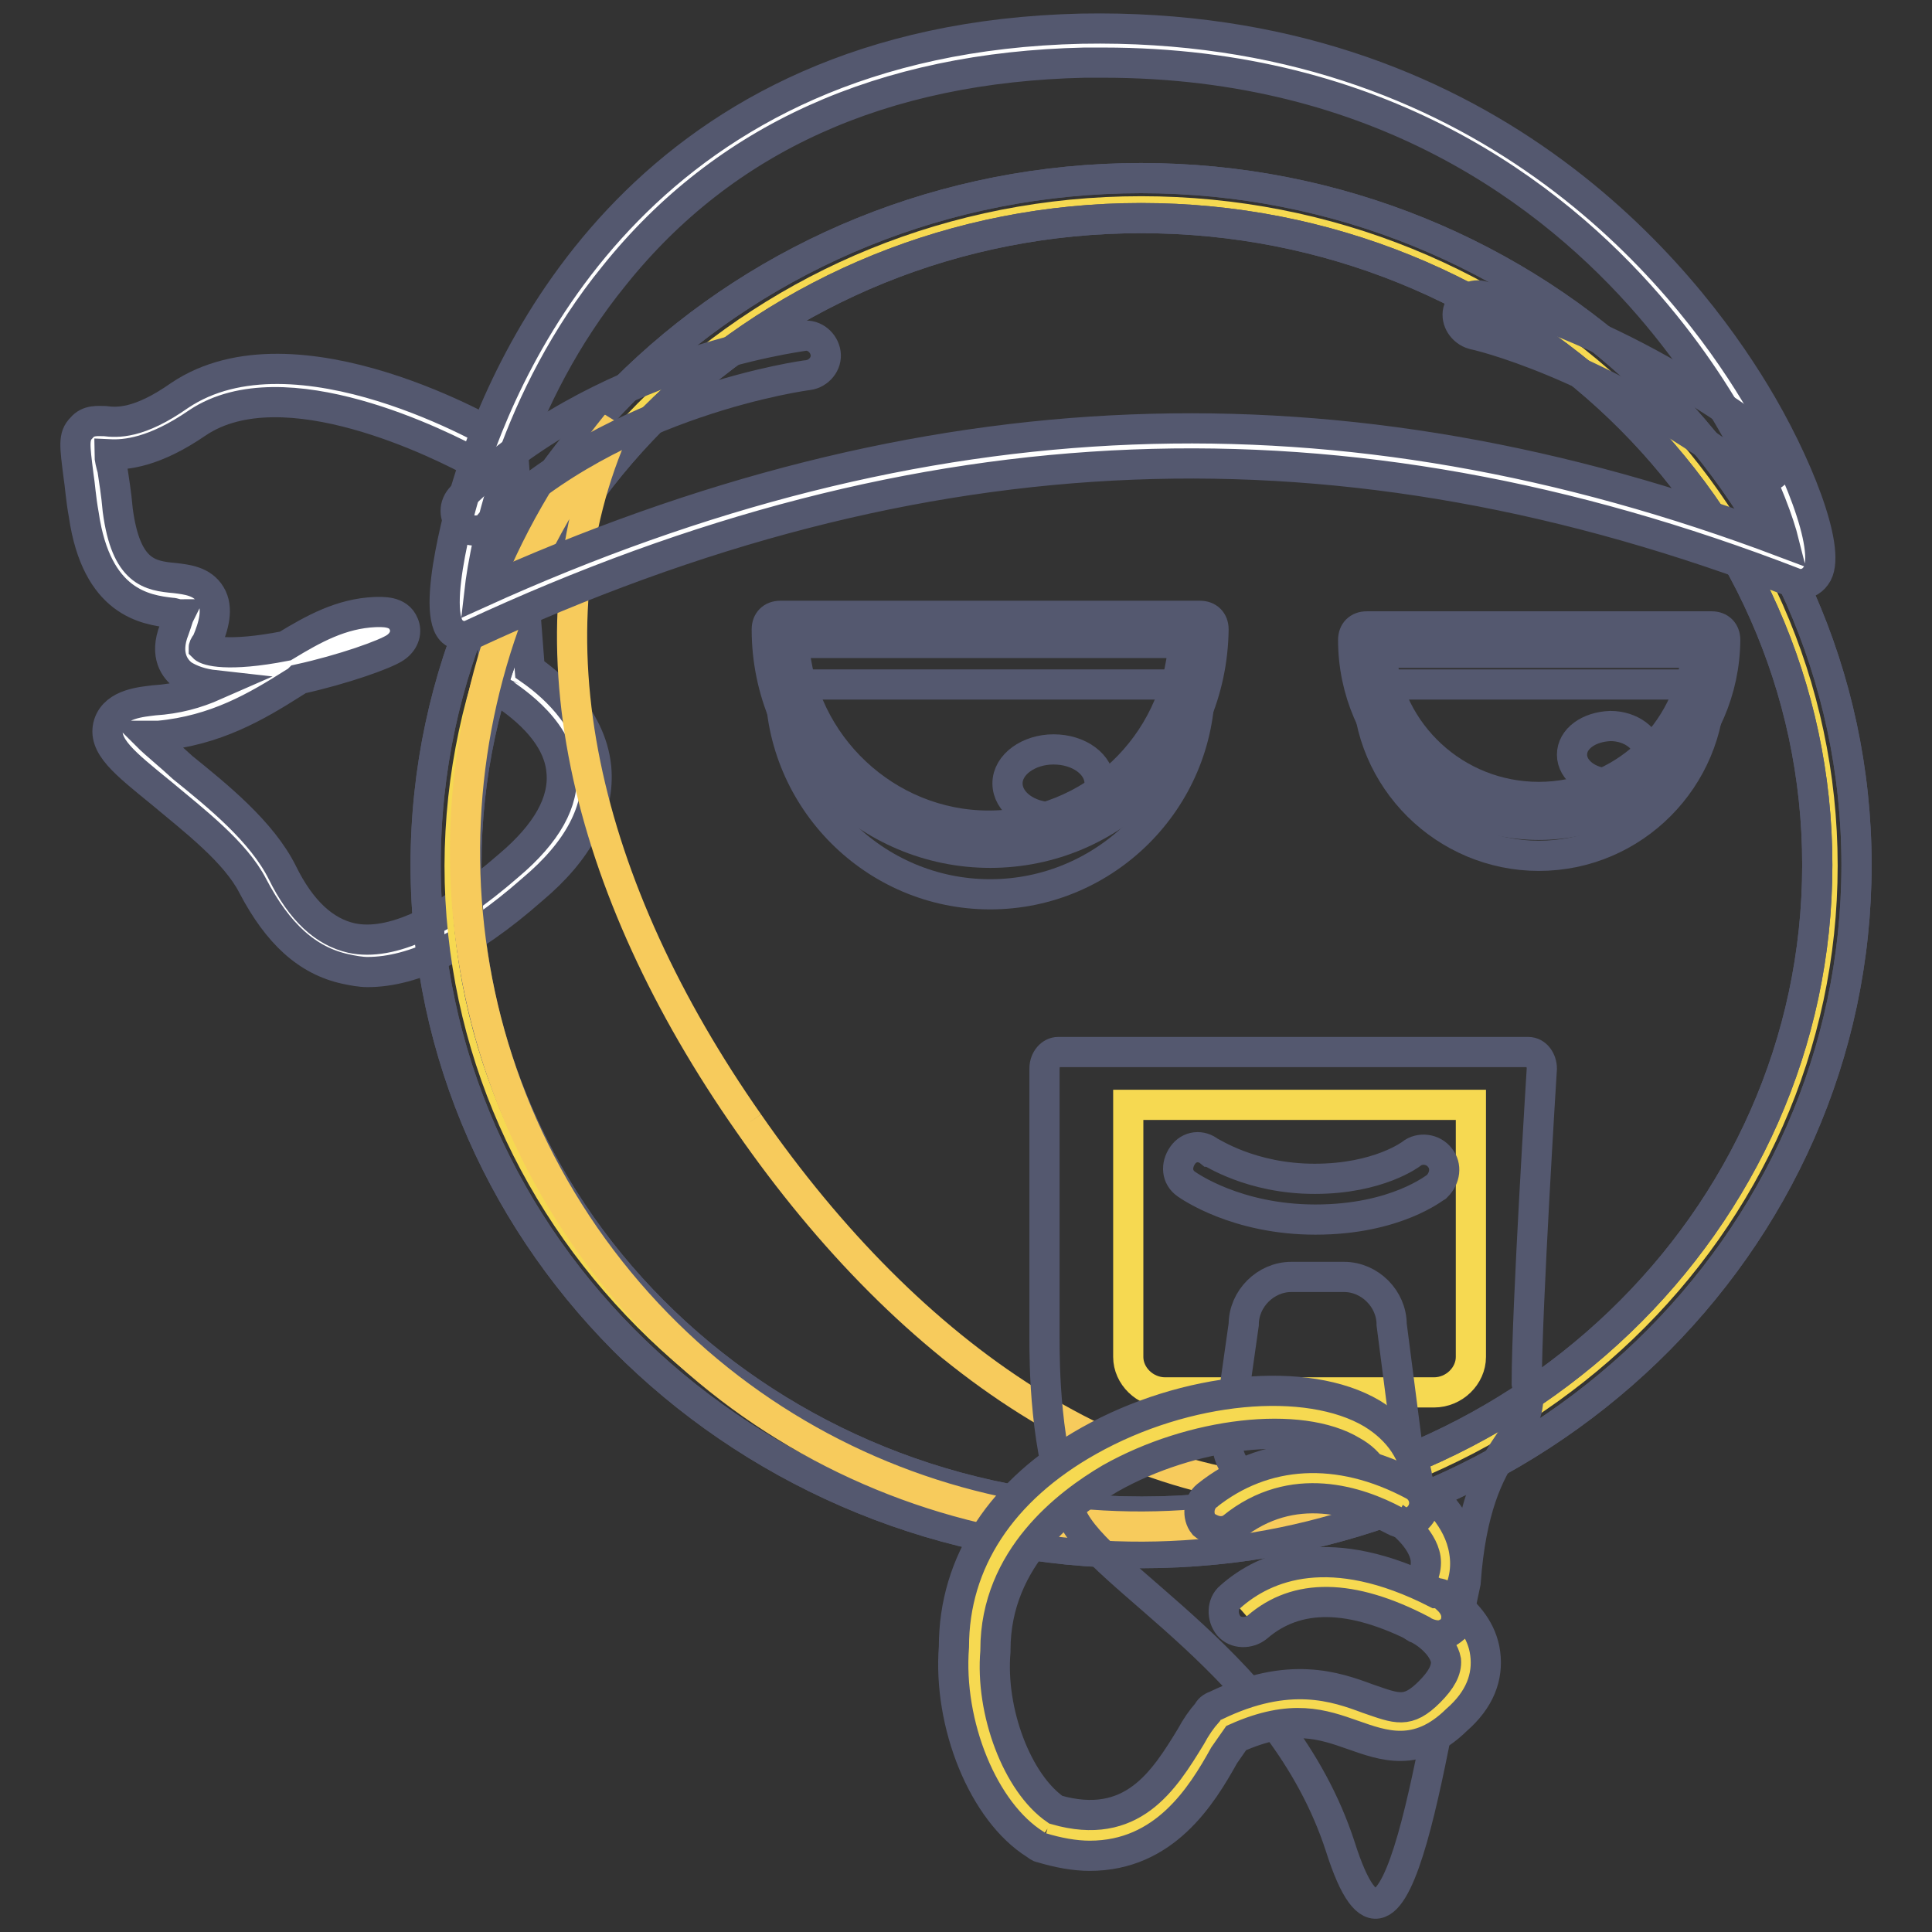 <?xml version="1.0" encoding="utf-8"?>
<!-- Svg Vector Icons : http://www.onlinewebfonts.com/icon -->
<!DOCTYPE svg PUBLIC "-//W3C//DTD SVG 1.1//EN" "http://www.w3.org/Graphics/SVG/1.1/DTD/svg11.dtd">
<svg version="1.1" xmlns="http://www.w3.org/2000/svg" xmlns:xlink="http://www.w3.org/1999/xlink" x="0px" y="0px" viewBox="0 0 256 256" enable-background="new 0 0 256 256" xml:space="preserve">
<rect x="0" y="0" width="256" height="256" fill="#333333" stroke="none"/>
<g> <path stroke-width="4" fill-opacity="0" stroke="#ffffff"  d="M65.7,60.2c0,0-26.4-15.5-40.6-6C10.8,63.8,11,50,13.3,68.1c2.3,18.1,16.4,5.4,11.9,16.2 c-4.5,10.8,34.3-1.6,24.7-0.9C40.4,84,33.9,94.3,20.7,95.2c-13,0.9,9,9.9,14.8,21.3c5.8,11.6,15.3,15.3,33.4-0.2 c18.1-15.5-1.1-26.4-1.1-26.4L65.7,60.2L65.7,60.2z"/> <path stroke-width="4" fill-opacity="0" stroke="#54586f"  d="M48.7,128.8c-0.9,0-2-0.2-2.9-0.4c-5.1-1.1-9-4.7-12.3-11c-2.3-4.5-7.8-8.7-12.1-12.3c-4.9-4-7.9-6.3-7-9.2 c0.9-2.7,4.5-2.9,6-3.1c3.1-0.2,5.6-0.9,8.1-2c-1.8-0.2-3.2-0.7-4.3-1.4c-0.9-0.7-2.5-2.5-1.1-6c0.4-1.1,0.5-1.6,0.7-2 c-0.4,0-0.7-0.2-1.1-0.2c-3.4-0.4-9.9-1.3-11.6-13c-0.4-2.2-0.5-4-0.7-5.2c-0.5-4-0.7-5.2,0.4-6.3c0.9-1.1,2.2-0.9,3.1-0.9 c1.6,0.2,4.5,0.4,9.9-3.4c15.3-10.3,41.9,5.2,43,6l1.1,0.5l2.3,29.8c2.3,1.6,8.1,6.1,8.8,13c0.5,5.6-2.3,11-8.5,16.2 C62.1,125.3,54.8,128.8,48.7,128.8L48.7,128.8z M19.5,97.5c1.1,1.1,3.1,2.7,4.7,4.2c4.7,3.8,10.5,8.5,13.2,13.9 c2.5,5.1,5.6,7.9,9.2,8.7c5.2,1.1,12.3-2.2,20.8-9.6c5.1-4.3,7.4-8.5,7-12.5c-0.5-6.1-7.6-10.1-7.6-10.3l-1.1-0.5l-2.3-29.8 c-4.9-2.7-25.8-13.2-37.2-5.6c-5.8,4-9.6,4.3-11.7,4.2c0,0.5,0.2,1.3,0.4,2c0.2,1.4,0.5,3.1,0.7,5.4c1.1,8.3,4.3,8.7,7.6,9 c1.6,0.2,3.6,0.4,4.7,2.2c1.1,1.8,0.4,4.2-0.5,6.3C27,85.6,27,85.8,27,85.8c0.4,0.4,3.1,1.3,10.8-0.2c3.8-2.3,7.4-4.3,11.9-4.5 c0.9,0,3.1-0.2,3.8,1.6c0.4,0.9,0.2,2.2-1.1,3.1c-1.3,0.9-6.9,2.9-12.8,4.2c-0.2,0.2-0.5,0.4-0.7,0.5c-4.9,3.1-10.3,6.3-17.9,7 H19.5L19.5,97.5z"/> <path stroke-width="4" fill-opacity="0" stroke="#f6d951"  d="M241.5,114.7c0,47.8-40.4,86.6-90.3,86.6c-49.8,0-90.3-38.8-90.3-86.6C61,66.8,101.4,28,151.2,28 C201.1,28,241.5,66.8,241.5,114.7"/> <path stroke-width="4" fill-opacity="0" stroke="#54586f"  d="M151.2,205.8c-52.2,0-94.8-40.8-94.8-91.2c0-50.4,42.6-91,94.8-91c52.2,0,94.8,40.8,94.8,91 C246,164.9,203.6,205.8,151.2,205.8z M151.2,28.9c-49.3,0-89.4,38.4-89.4,85.7s40.1,85.7,89.5,85.7c49.5,0,89.5-38.4,89.5-85.7 S200.7,28.9,151.2,28.9z"/> <path stroke-width="4" fill-opacity="0" stroke="#54586f"  d="M151.2,205.8c-52.2,0-94.8-40.8-94.8-91.2c0-50.4,42.6-91,94.8-91c52.2,0,94.8,40.8,94.8,91 C246,164.9,203.6,205.8,151.2,205.8z M151.2,28.9c-49.3,0-89.4,38.4-89.4,85.7s40.1,85.7,89.5,85.7c49.5,0,89.5-38.4,89.5-85.7 S200.7,28.9,151.2,28.9z"/> <path stroke-width="4" fill-opacity="0" stroke="#f7cb5c"  d="M99.2,148.8c-21.7-31-30.1-64.8-17.5-92.6c-24.5,30.1-27.4,74-4.2,107.6c23.3,33.6,65.3,46.2,102.2,33.8 C149.4,199.7,120.7,179.8,99.2,148.8"/> <path stroke-width="4" fill-opacity="0" stroke="#54586f"  d="M202.3,183.3c0-9.9,2-41.7,2-41.7c0-1.1-0.7-2.2-1.8-2.2h-62.3c-0.9,0-1.8,0.9-1.8,2.2v35.7 c0,3.1,0,15.2,3.6,23.5c3.6,8.3,27.8,19.9,35.6,43.9c7.6,24,12.3-15.2,16.6-35C195.6,189.9,203.9,191.2,202.3,183.3z"/> <path stroke-width="4" fill-opacity="0" stroke="#f6d951"  d="M194.9,146.4v33.4c0,2.5-2.2,4.7-4.9,4.7h-35.6c-2.7,0-4.9-2.2-4.9-4.7v-33.4H194.9L194.9,146.4z"/> <path stroke-width="4" fill-opacity="0" stroke="#54586f"  d="M186.4,191c0,3.4-2.9,6.3-6.3,6.3h-11.2c-3.4,0-6.3-2.9-6.3-6.3l2.2-15.5c0-3.4,2.9-6.3,6.3-6.3h7 c3.4,0,6.3,2.9,6.3,6.3L186.4,191z M174.3,161.6c-10.5,0-16.8-4.5-17.1-4.7c-1.3-0.9-1.4-2.5-0.5-3.8c0.9-1.3,2.5-1.4,3.6-0.5 c0.2,0,5.4,3.6,13.9,3.6c8.5,0,12.8-3.3,12.8-3.3c1.1-0.9,2.9-0.7,3.8,0.5c0.9,1.1,0.7,2.7-0.4,3.8 C190.2,157.3,185,161.6,174.3,161.6L174.3,161.6z"/> <path stroke-width="4" fill-opacity="0" stroke="#54586f"  d="M103.4,90.7c0,15.3,12.5,27.8,27.8,27.8c15.3,0,27.8-12.5,27.8-27.8H103.4z"/> <path stroke-width="4" fill-opacity="0" stroke="#ffffff"  d="M103.4,83.4c0,15.3,12.5,27.8,27.8,27.8c15.3,0,27.8-12.5,27.8-27.8H103.4z"/> <path stroke-width="4" fill-opacity="0" stroke="#54586f"  d="M131.2,113c-16.2,0-29.6-13.2-29.6-29.6c0-1.1,0.7-1.8,1.8-1.8H159c1.1,0,1.8,0.7,1.8,1.8 C160.6,99.9,147.4,113,131.2,113z M105.2,85.2c0.9,13.5,12.3,24.2,25.8,24.2c13.7,0,24.9-10.7,25.8-24.2H105.2z"/> <path stroke-width="4" fill-opacity="0" stroke="#54586f"  d="M133.5,103.8c0,2.5,2.7,4.5,6.1,4.5c3.4,0,6.1-2,6.1-4.5c0,0,0,0,0,0c0-2.5-2.7-4.5-6.1-4.5 C136.3,99.3,133.5,101.3,133.5,103.8C133.5,103.8,133.5,103.8,133.5,103.8z"/> <path stroke-width="4" fill-opacity="0" stroke="#54586f"  d="M181.2,90.7c0,12.6,10.3,22.7,22.7,22.7c12.6,0,22.7-10.3,22.7-22.7H181.2z"/> <path stroke-width="4" fill-opacity="0" stroke="#ffffff"  d="M181.2,84.7c0,12.6,10.3,22.7,22.7,22.7c12.6,0,22.7-10.3,22.7-22.7H181.2z"/> <path stroke-width="4" fill-opacity="0" stroke="#54586f"  d="M203.9,109.3c-13.5,0-24.6-11-24.6-24.5c0-1.1,0.7-1.8,1.8-1.8h45.7c1.1,0,1.8,0.7,1.8,1.8 C228.5,98.2,217.5,109.3,203.9,109.3L203.9,109.3z M183,86.5c0.9,10.7,9.9,19.1,20.9,19.1c11,0,20-8.5,20.9-19.1H183z"/> <path stroke-width="4" fill-opacity="0" stroke="#54586f"  d="M208.3,100c0,2.1,2.3,3.8,5,3.8c2.8,0,5.1-1.7,5.1-3.8c0,0,0,0,0,0c0-2.1-2.3-3.8-5-3.8 C210.5,96.3,208.3,97.9,208.3,100C208.3,100,208.3,100,208.3,100z"/> <path stroke-width="4" fill-opacity="0" stroke="#f6d951"  d="M138.8,242.3c-6-3.8-10.3-14.4-9.6-23.8c0-31.8,56.7-41,56.1-20.2c0,0,11.2,6.3,3.6,15c0,0,10.3,5.2,2.3,13 c-8.7,8.3-12.6-5.8-29.2,2.2C157.9,233.8,153.4,246.8,138.8,242.3"/> <path stroke-width="4" fill-opacity="0" stroke="#54586f"  d="M144.4,245.9c-2,0-4.2-0.4-6.5-1.1c-0.2,0-0.4-0.2-0.7-0.4c-6.9-4.3-11.6-15.9-10.8-26.2 c0-11.2,6.3-20.8,17.9-27.3c12.8-7.2,28.9-8.7,37.5-3.6c3.6,2.2,5.8,5.4,6.1,9.4c2,1.4,5.4,4.5,6.1,8.8c0.4,2.3,0,4.7-1.4,6.9 c1.8,1.4,3.8,3.6,4.2,6.7c0.4,3.1-0.7,6.1-3.8,8.8c-5.2,5.1-9.7,3.4-13.7,2c-4-1.4-8.1-2.9-15.5,0.4c-0.5,0.7-1.1,1.6-1.6,2.3 C159.2,238,154.3,245.9,144.4,245.9z M139.9,239.8c10.1,2.9,14.3-3.8,17.9-9.7c0.7-1.3,1.4-2.3,2.2-3.2c0.2-0.4,0.5-0.7,1.1-0.9 c9.7-4.7,15.9-2.5,20.2-0.9c3.8,1.3,5.2,2,8.1-0.9c1.6-1.6,2.3-2.9,2.2-4.2c-0.4-2.2-3.1-4-4-4.3c-0.7-0.4-1.3-1.1-1.4-2 s0-1.6,0.7-2.3c1.6-1.8,2.2-3.4,2-4.9c-0.4-2.7-3.6-5.2-4.7-5.8c-0.9-0.5-1.4-1.4-1.4-2.3c0-2.7-1.1-4.7-3.6-6.1 c-6.9-4.2-21.3-2.5-32.1,3.6c-5.6,3.3-15.2,10.5-15.2,22.7v0.2C131.2,226.8,134.8,236.3,139.9,239.8L139.9,239.8z"/> <path stroke-width="4" fill-opacity="0" stroke="#f6d951"  d="M186.1,199c-6.1-3.3-15.9-6-24.4,1.1"/> <path stroke-width="4" fill-opacity="0" stroke="#54586f"  d="M161.7,202.9c-0.7,0-1.6-0.4-2.2-0.9c-0.9-1.1-0.7-2.9,0.4-3.8c7.6-6.1,17.5-6.7,27.4-1.4 c1.3,0.7,1.8,2.3,1.1,3.6c-0.7,1.3-2.3,1.8-3.6,1.1c-4.7-2.5-13.5-5.6-21.5,0.9C162.8,202.8,162.2,202.9,161.7,202.9L161.7,202.9z" /> <path stroke-width="4" fill-opacity="0" stroke="#f6d951"  d="M190,213.6c3.1,2.5-13.7-10.1-25.3,0"/> <path stroke-width="4" fill-opacity="0" stroke="#54586f"  d="M190.6,216.7c-0.9,0-1.8-0.4-2.2-0.7c-9.4-4.9-16.6-4.9-21.8-0.4c-1.1,0.9-2.9,0.9-3.8-0.2 c-0.9-1.1-0.9-2.9,0.2-3.8c4.7-4.2,13.4-7.6,27.3-0.5c0.5,0,1.1,0.2,1.4,0.7c2,1.8,1.1,3.4,0.9,4 C192,216.3,191.3,216.7,190.6,216.7L190.6,216.7z"/> <path stroke-width="4" fill-opacity="0" stroke="#ffffff"  d="M238.4,75c-67-26-122.9-18.2-177.1,7c-1.8-1.3,6.1-74.4,82.1-76C219.3,4.4,242.9,75,238.4,75L238.4,75z"/> <path stroke-width="4" fill-opacity="0" stroke="#54586f"  d="M61.2,84.5l-1.1-0.7c-3.4-2.3,1.6-19,1.8-19.5c5.4-17.7,24-59.2,81.4-60.5C196.9,2.8,223.4,37,232.5,52 c5.6,9.2,10.1,20.6,8.3,24c-0.5,0.9-1.3,1.4-2.3,1.4h-0.4l-0.4-0.2c-59.8-23.1-115.5-20.9-175.3,6.9L61.2,84.5z M146.2,8.3h-2.5 C116.9,8.9,96,18.3,81.4,36.5c-13.2,16.2-17.1,35-17.9,42.1c58.8-26.7,114.1-28.9,172.9-6.7c-1.3-5.2-6.5-18.2-17.9-31.4 C205.7,25.7,182.8,8.3,146.2,8.3z"/> <path stroke-width="4" fill-opacity="0" stroke="#54586f"  d="M233.4,63.4c-0.5,0-1.1-0.2-1.6-0.5c-20-15-36.5-18.6-36.6-18.6c-1.4-0.4-2.3-1.8-2-3.1 c0.4-1.4,1.8-2.3,3.1-2c0.7,0.2,17.7,3.8,38.6,19.5c1.3,0.9,1.4,2.5,0.5,3.8C235,63,234.1,63.4,233.4,63.4L233.4,63.4z M63,70.3 c-0.7,0-1.4-0.2-1.8-0.7c-1.1-1.1-1.1-2.7,0-3.8c17.9-17.7,44.2-21.1,45.3-21.3c1.4-0.2,2.7,0.9,2.9,2.3c0.2,1.4-0.9,2.7-2.3,2.9 c-0.2,0-25.6,3.4-42.2,19.7C64.4,70.1,63.7,70.3,63,70.3z"/></g>
</svg>